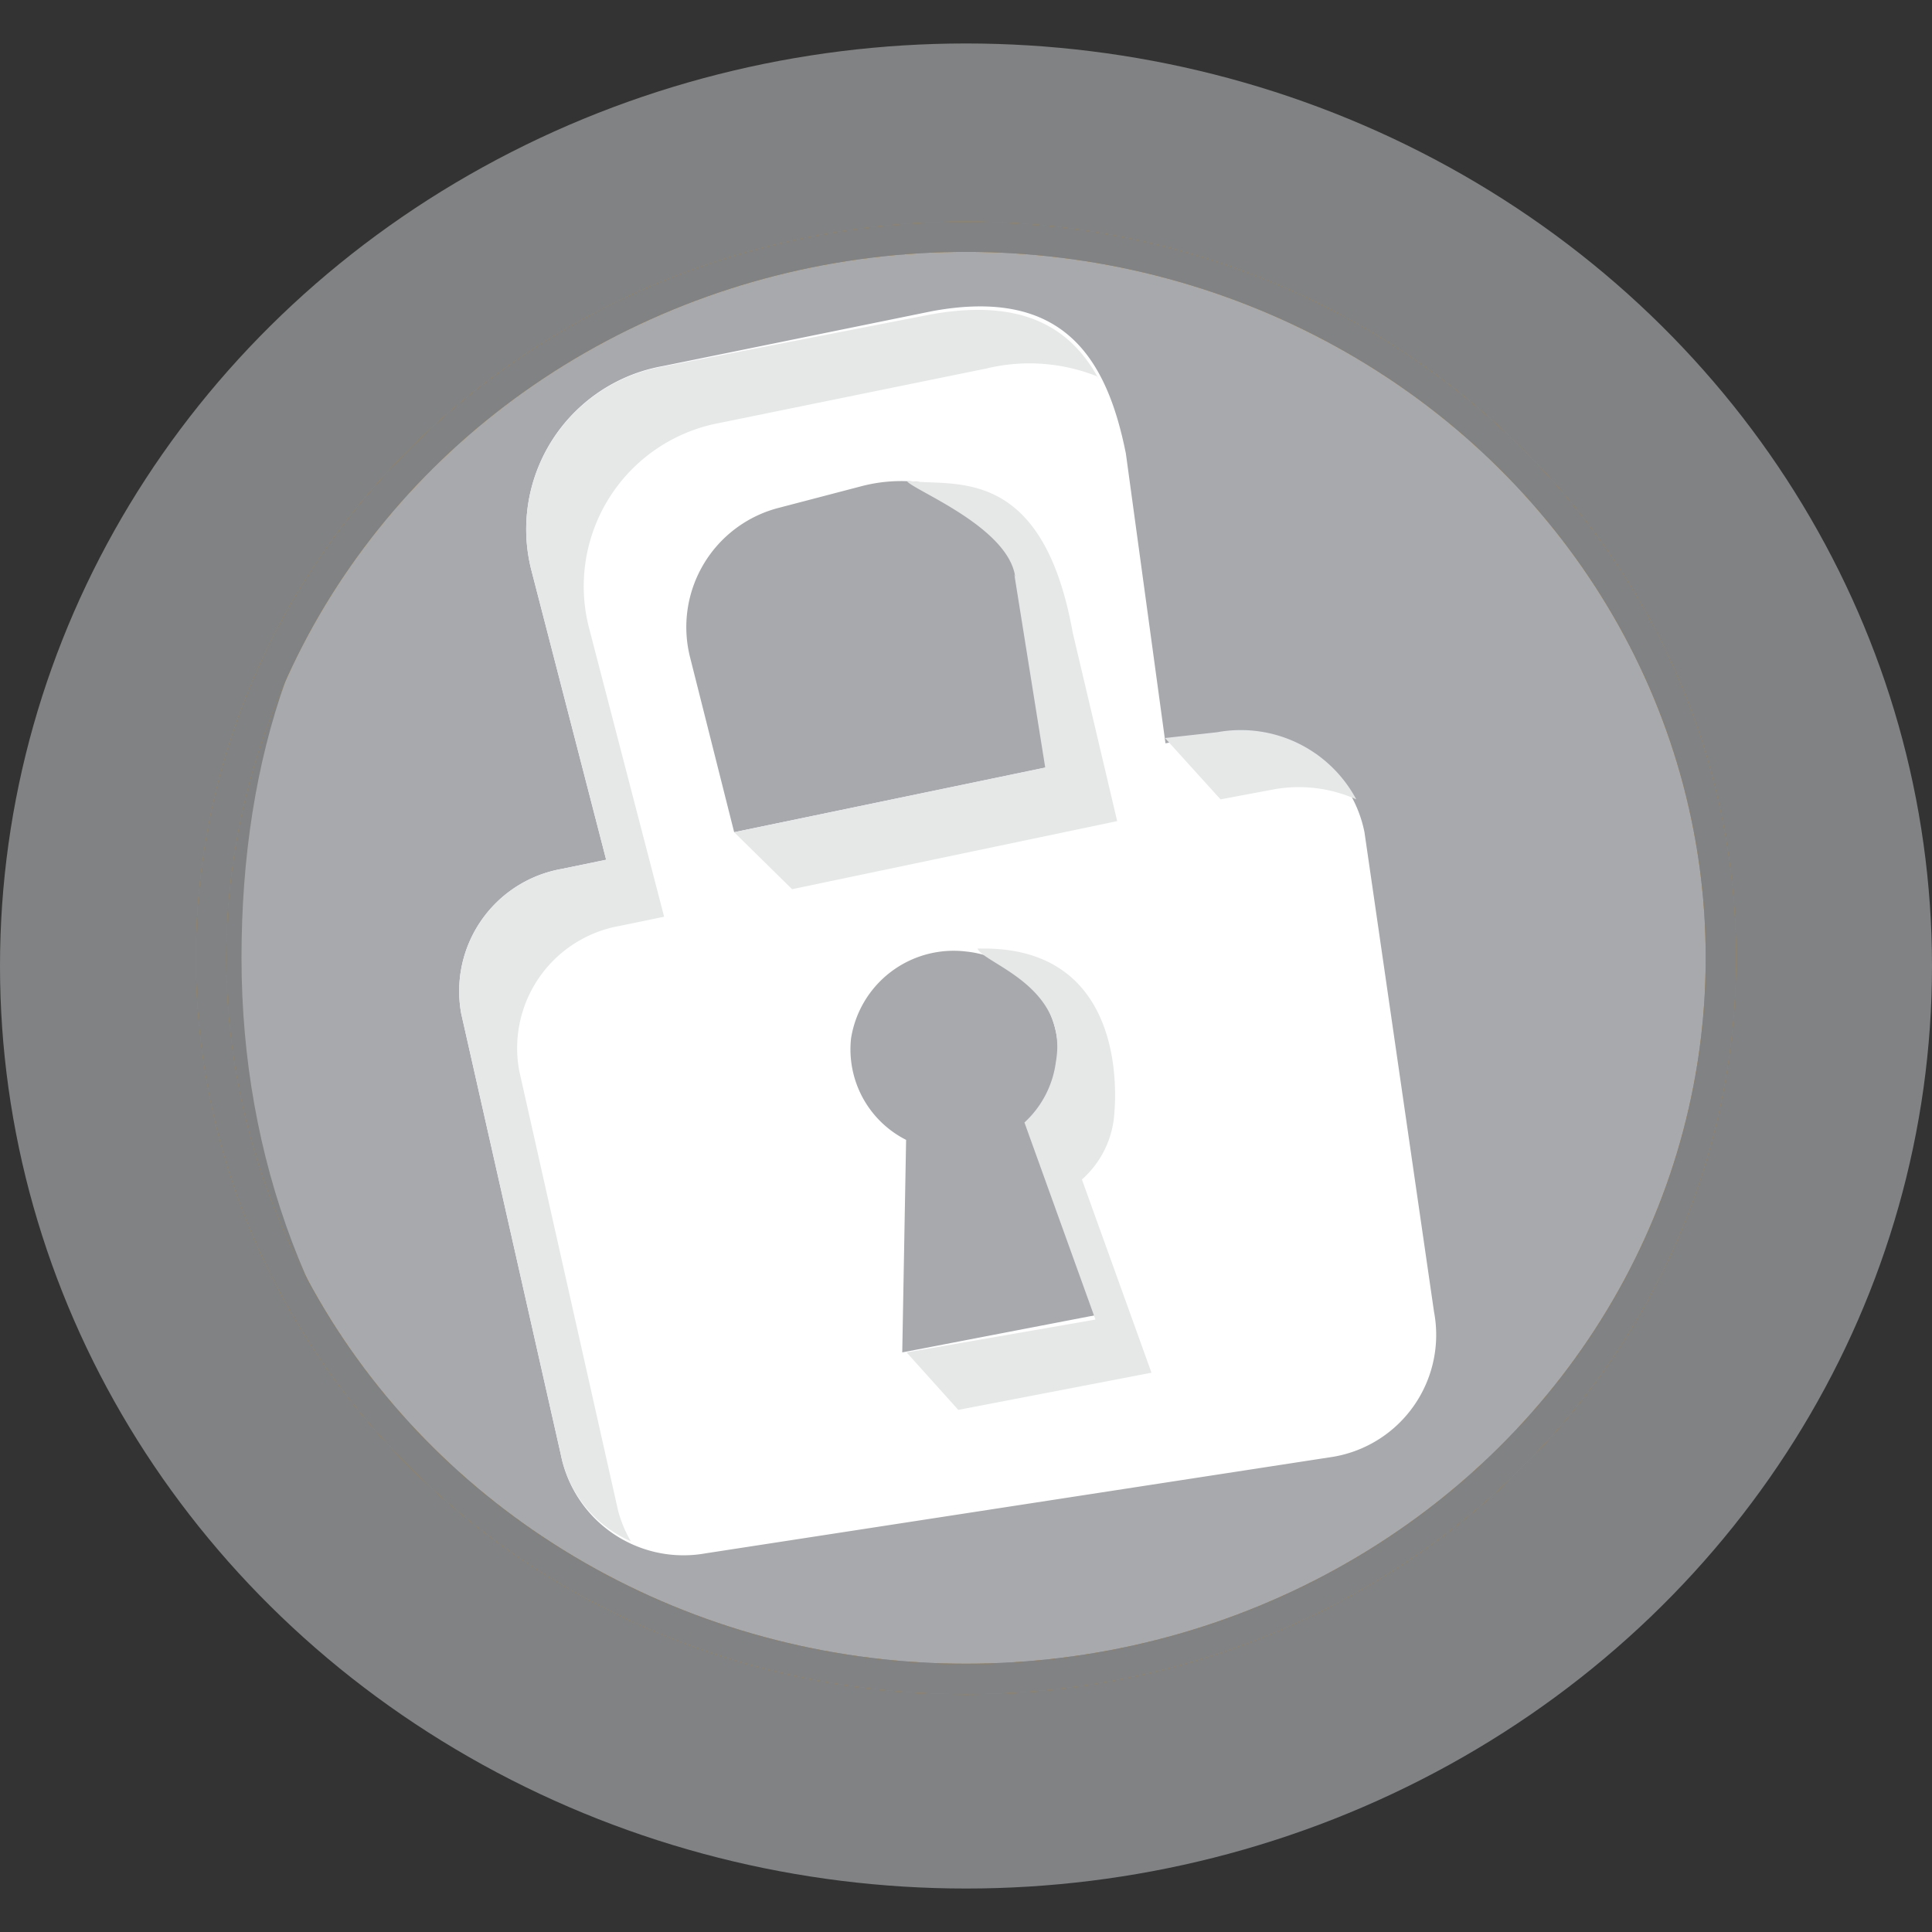 <svg xmlns="http://www.w3.org/2000/svg" viewBox="0 0 40 40" width="40" height="40" preserveAspectRatio="none"><rect x="0" y="0" width="40" height="40" fill="#333333" stroke="none"/><defs><style>.cls-1{fill:#808183;}.cls-2{fill:#808283;}.cls-3{fill:#a7a9ac;}.cls-4{fill:#fff;}.cls-5{fill:#e6e7e7;}.cls-6,.cls-7{fill:none;stroke-miterlimit:10;stroke-width:0.63px;}.cls-6{stroke:#b7873e;}.cls-7{stroke:#808283;}</style></defs><g id="Layer_2" data-name="Layer 2"><ellipse class="cls-1" cx="20" cy="19.83" rx="15.63" ry="14.93" /><ellipse class="cls-2" cx="20" cy="20" rx="20" ry="19.1" /><path class="cls-3" d="M19.64,34.92c8.85,0,16-6.65,16-15S29.4,4.68,20.56,5.09C9.8,5.6,5,11.48,5,19.83s5.81,15.09,14.66,15.09" /><path class="cls-4" d="M15.2,17.23l-.91-3.61a2.55,2.55,0,0,1,1.85-3.11l1.72-.45c1.38-.35,3,.21,3.16,1.83l.64,4Zm7.48,10-4,.77.08-4.4a2.1,2.1,0,0,1-1.14-2.1A2.15,2.15,0,0,1,20,19.7,2.12,2.12,0,0,1,21.9,22a2.06,2.06,0,0,1-.65,1.25Zm5.57-10a2.6,2.6,0,0,0-3-2.05l-1.12.21-.82-6c-.4-2-1.31-3.44-4-2.95L13.72,7.58A3.43,3.43,0,0,0,11,11.8l1.55,6-.92.19a2.57,2.57,0,0,0-2.08,3l2.06,9.12a2.59,2.59,0,0,0,3,2.05l13-2a2.56,2.56,0,0,0,2.08-3Z" /><path class="cls-5" d="M21,11.89l.64,4L15.2,17.23l1.2,1.18L23.13,17l-.92-3.9c-.64-3.57-2.55-3-3.44-3.15.06.17,2.11.94,2.25,2m1.66,15.37L18.77,28l1.07,1.19,4-.77-1.44-4a2,2,0,0,0,.66-1.25c.11-1,0-3.61-2.82-3.53.12.31,1.9.77,1.62,2.35a2.06,2.06,0,0,1-.65,1.25Zm.07-19.47c-.58-1.07-1.58-1.68-3.48-1.34L13.72,7.59A3.42,3.42,0,0,0,11,11.8l1.55,6-.92.19a2.57,2.57,0,0,0-2.08,3l2.06,9.12a2.49,2.49,0,0,0,1.45,1.8,2.62,2.62,0,0,1-.26-.62l-2.05-9.12a2.57,2.57,0,0,1,2.08-3l.92-.19-1.56-6a3.44,3.44,0,0,1,2.69-4.22l5.54-1.13a3.79,3.79,0,0,1,2.29.16m5.37,8.76a2.71,2.71,0,0,0-2.88-1.39l-1.08.12,1.15,1.27,1.12-.21a2.92,2.92,0,0,1,1.69.21" /><ellipse class="cls-6" cx="20" cy="19.83" rx="15.63" ry="14.93" /><ellipse class="cls-7" cx="20" cy="19.83" rx="15.63" ry="14.93" /></g></svg>